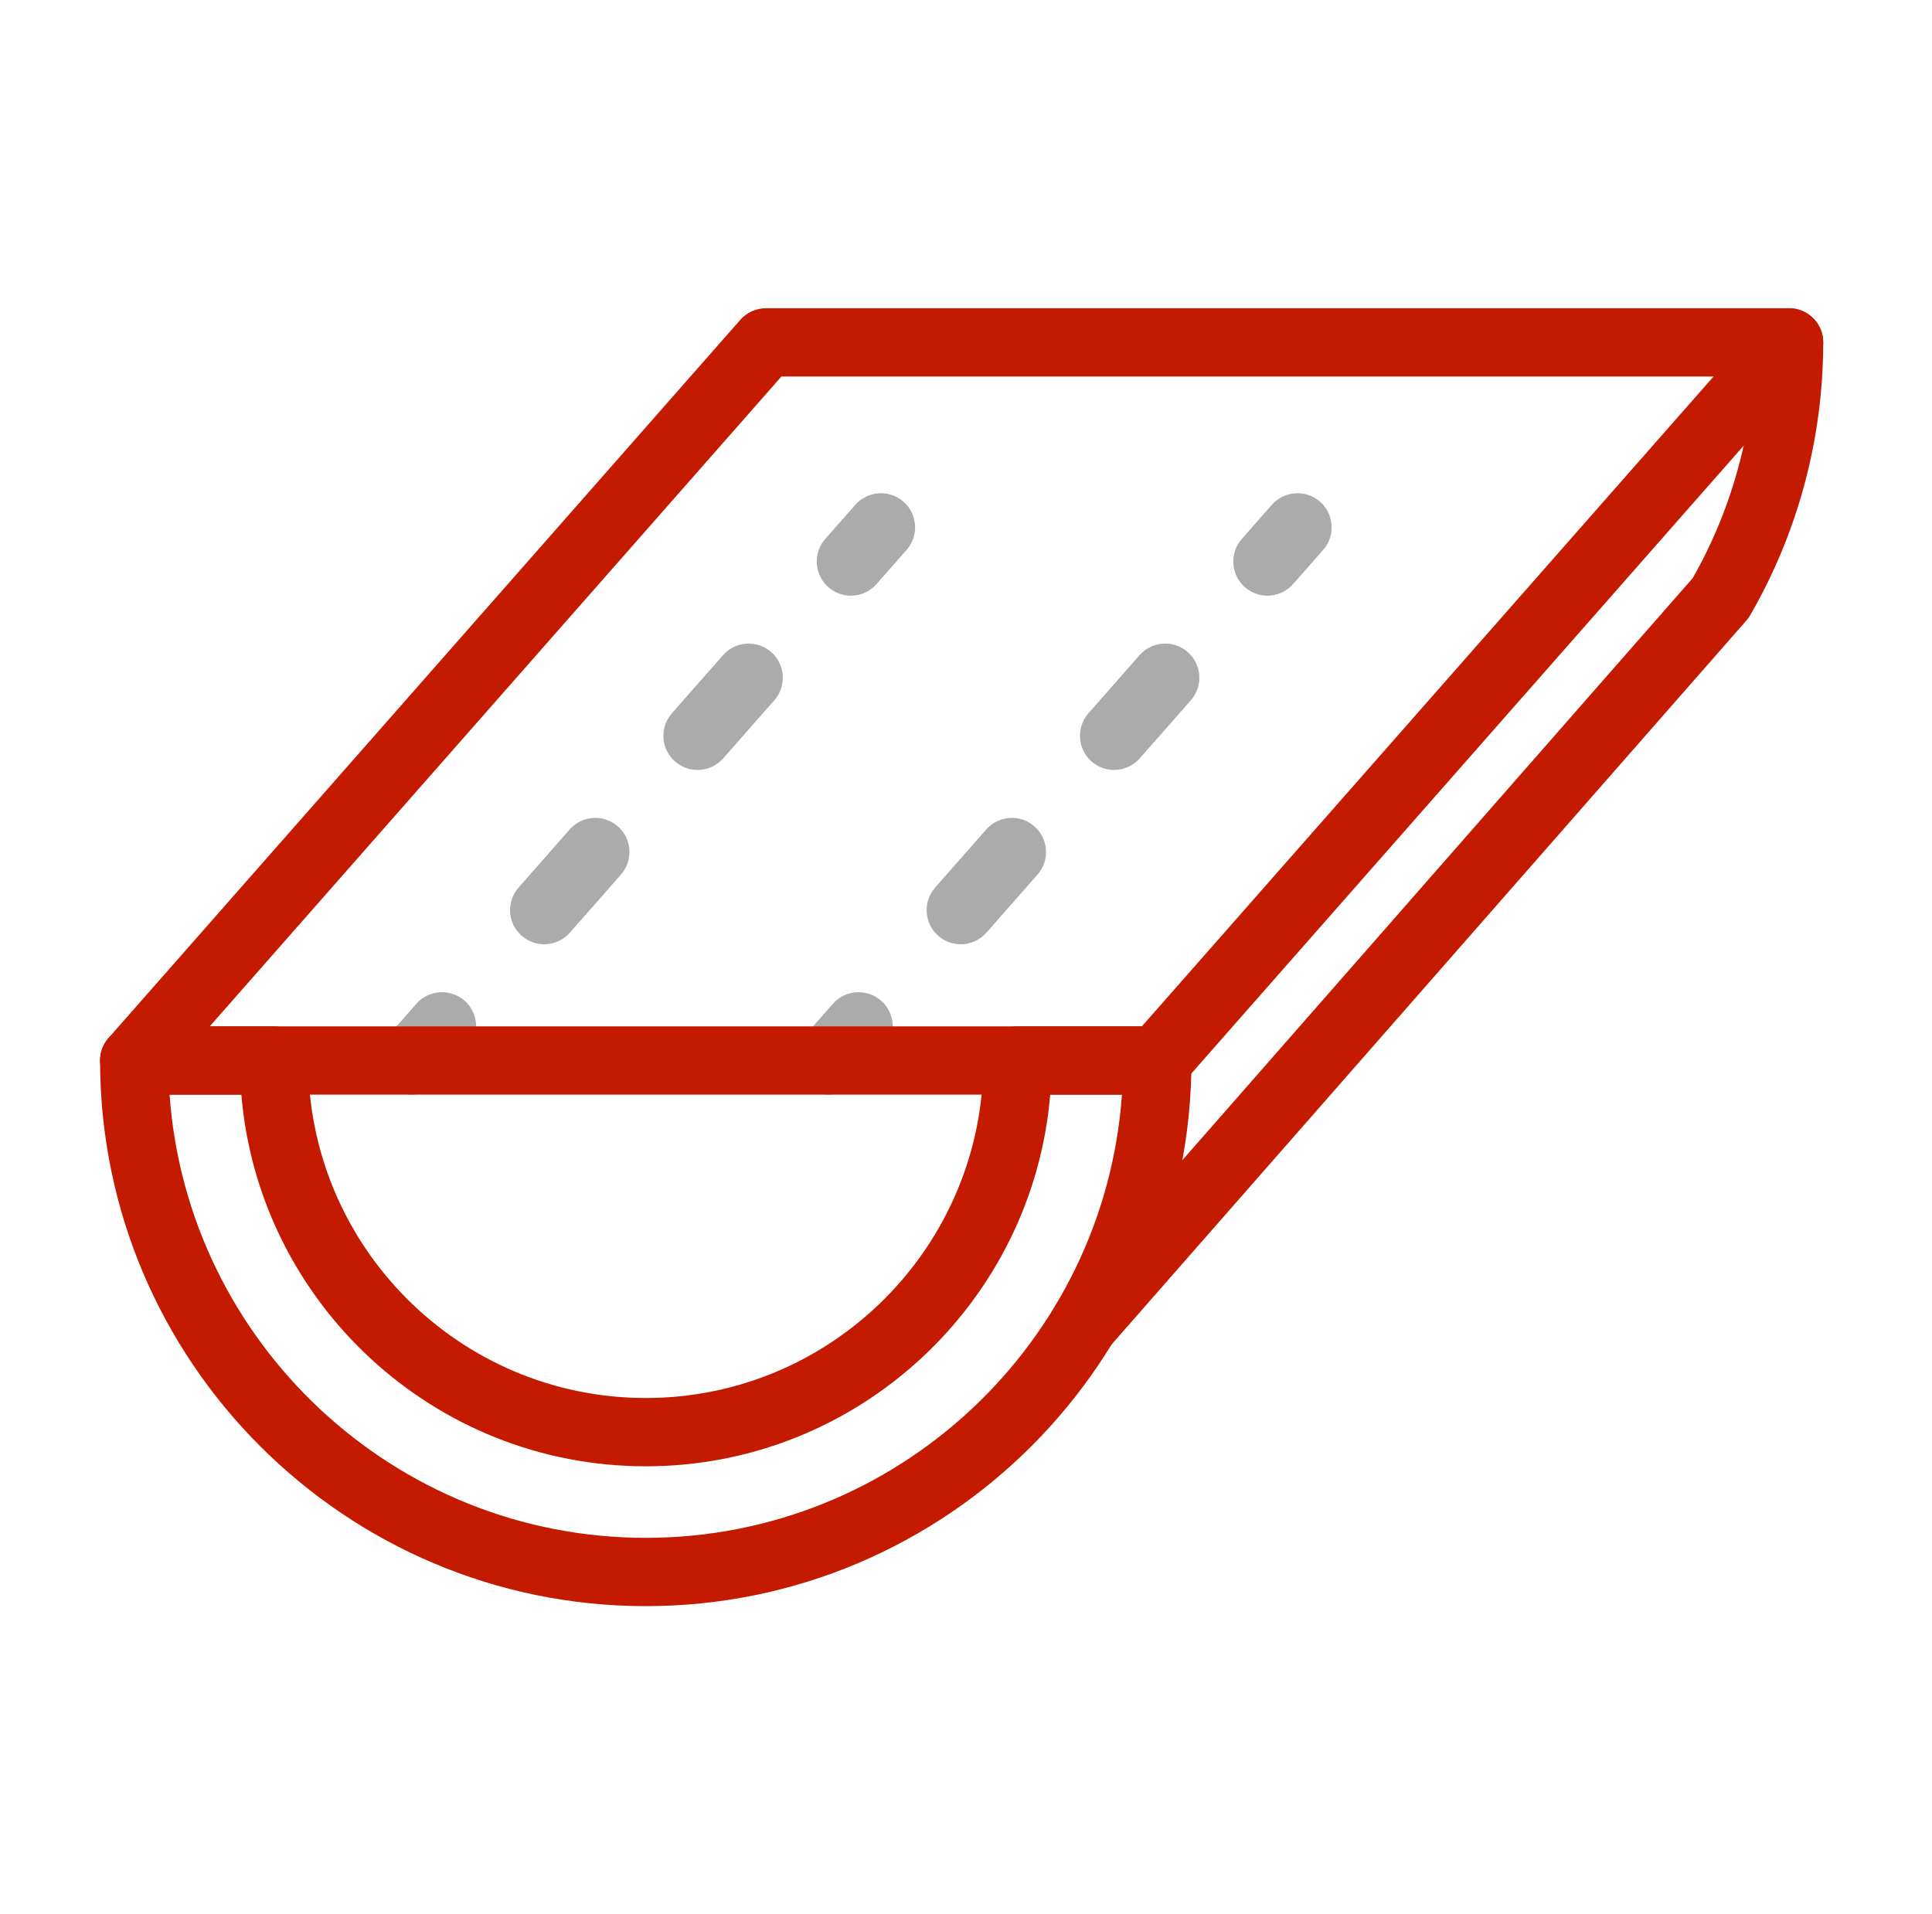<svg xmlns="http://www.w3.org/2000/svg" width="111" height="110" viewBox="0 0 111 110" fill="none"><path d="M23.666 62.898C23.205 62.898 22.744 62.737 22.371 62.41C21.557 61.694 21.478 60.454 22.193 59.641L23.921 57.677C24.638 56.864 25.878 56.786 26.69 57.499C27.504 58.215 27.583 59.455 26.868 60.269L25.14 62.232C24.752 62.673 24.21 62.898 23.666 62.898Z" fill="#ABABAB"></path><path d="M31.267 54.257C30.806 54.257 30.345 54.096 29.971 53.769C29.158 53.053 29.078 51.813 29.794 51L32.73 47.661C33.448 46.849 34.686 46.77 35.5 47.484C36.313 48.2 36.392 49.439 35.677 50.253L32.741 53.592C32.352 54.032 31.811 54.257 31.267 54.257ZM40.076 44.242C39.616 44.242 39.154 44.081 38.781 43.754C37.967 43.038 37.888 41.798 38.603 40.984L41.54 37.646C42.257 36.834 43.496 36.755 44.309 37.468C45.123 38.184 45.202 39.424 44.487 40.238L41.55 43.576C41.162 44.017 40.62 44.242 40.076 44.242Z" fill="#ABABAB"></path><path d="M48.886 34.227C48.425 34.227 47.964 34.066 47.59 33.739C46.777 33.023 46.698 31.783 47.413 30.97L49.14 29.006C49.858 28.193 51.097 28.115 51.91 28.828C52.724 29.544 52.802 30.784 52.087 31.598L50.36 33.561C49.971 34.002 49.43 34.227 48.886 34.227Z" fill="#ABABAB"></path><path d="M47.598 62.898C47.138 62.898 46.676 62.737 46.303 62.41C45.489 61.694 45.41 60.454 46.125 59.641L47.853 57.677C48.57 56.864 49.809 56.786 50.622 57.499C51.436 58.215 51.515 59.455 50.8 60.269L49.072 62.232C48.684 62.673 48.142 62.898 47.598 62.898Z" fill="#ABABAB"></path><path d="M55.199 54.257C54.738 54.257 54.276 54.096 53.903 53.769C53.09 53.053 53.011 51.813 53.726 51L56.662 47.661C57.379 46.849 58.618 46.77 59.432 47.484C60.246 48.2 60.325 49.439 59.609 50.253L56.673 53.592C56.285 54.032 55.743 54.257 55.199 54.257ZM64.008 44.242C63.548 44.242 63.086 44.081 62.713 43.754C61.899 43.038 61.82 41.798 62.535 40.984L65.472 37.646C66.19 36.834 67.428 36.755 68.241 37.468C69.055 38.184 69.134 39.424 68.419 40.238L65.482 43.576C65.094 44.017 64.552 44.242 64.008 44.242Z" fill="#ABABAB"></path><path d="M72.818 34.227C72.357 34.227 71.896 34.066 71.522 33.739C70.709 33.023 70.63 31.783 71.345 30.97L73.072 29.006C73.79 28.193 75.029 28.115 75.842 28.828C76.655 29.544 76.735 30.784 76.019 31.598L74.292 33.561C73.904 34.002 73.362 34.227 72.818 34.227Z" fill="#ABABAB"></path><path d="M37.102 92.289C19.814 92.289 5.75 78.224 5.75 60.936C5.75 59.853 6.628 58.975 7.712 58.975H15.746C16.83 58.975 17.708 59.853 17.708 60.936C17.708 71.63 26.408 80.33 37.102 80.33C47.795 80.33 56.496 71.63 56.496 60.936C56.496 59.853 57.374 58.975 58.458 58.975H66.492C67.576 58.975 68.454 59.853 68.454 60.936C68.454 78.224 54.389 92.289 37.102 92.289ZM9.743 62.898C10.753 77.11 22.638 88.365 37.102 88.365C51.566 88.365 63.451 77.11 64.46 62.898H60.338C59.339 74.841 49.299 84.254 37.102 84.254C24.905 84.254 14.866 74.841 13.866 62.898H9.743Z" fill="#C31A00"></path><path d="M62.318 78.002C61.859 78.002 61.398 77.842 61.026 77.516C60.211 76.801 60.13 75.562 60.844 74.747L97.25 33.221C99.59 29.115 100.826 24.435 100.826 19.673C100.826 18.589 101.704 17.711 102.788 17.711C103.872 17.711 104.75 18.589 104.75 19.673C104.75 25.186 103.299 30.608 100.553 35.352C100.49 35.463 100.415 35.567 100.33 35.662L63.794 77.334C63.406 77.776 62.864 78.002 62.318 78.002Z" fill="#C31A00"></path><path d="M66.492 62.898H7.712C6.941 62.898 6.242 62.447 5.924 61.745C5.607 61.042 5.73 60.219 6.238 59.641L42.534 18.377C42.907 17.954 43.444 17.711 44.008 17.711H102.788C103.559 17.711 104.258 18.163 104.576 18.865C104.893 19.567 104.771 20.391 104.262 20.969L67.965 62.232C67.592 62.656 67.056 62.898 66.492 62.898ZM12.051 58.974H65.605L98.449 21.635H44.895L12.051 58.974Z" fill="#C31A00"></path></svg>